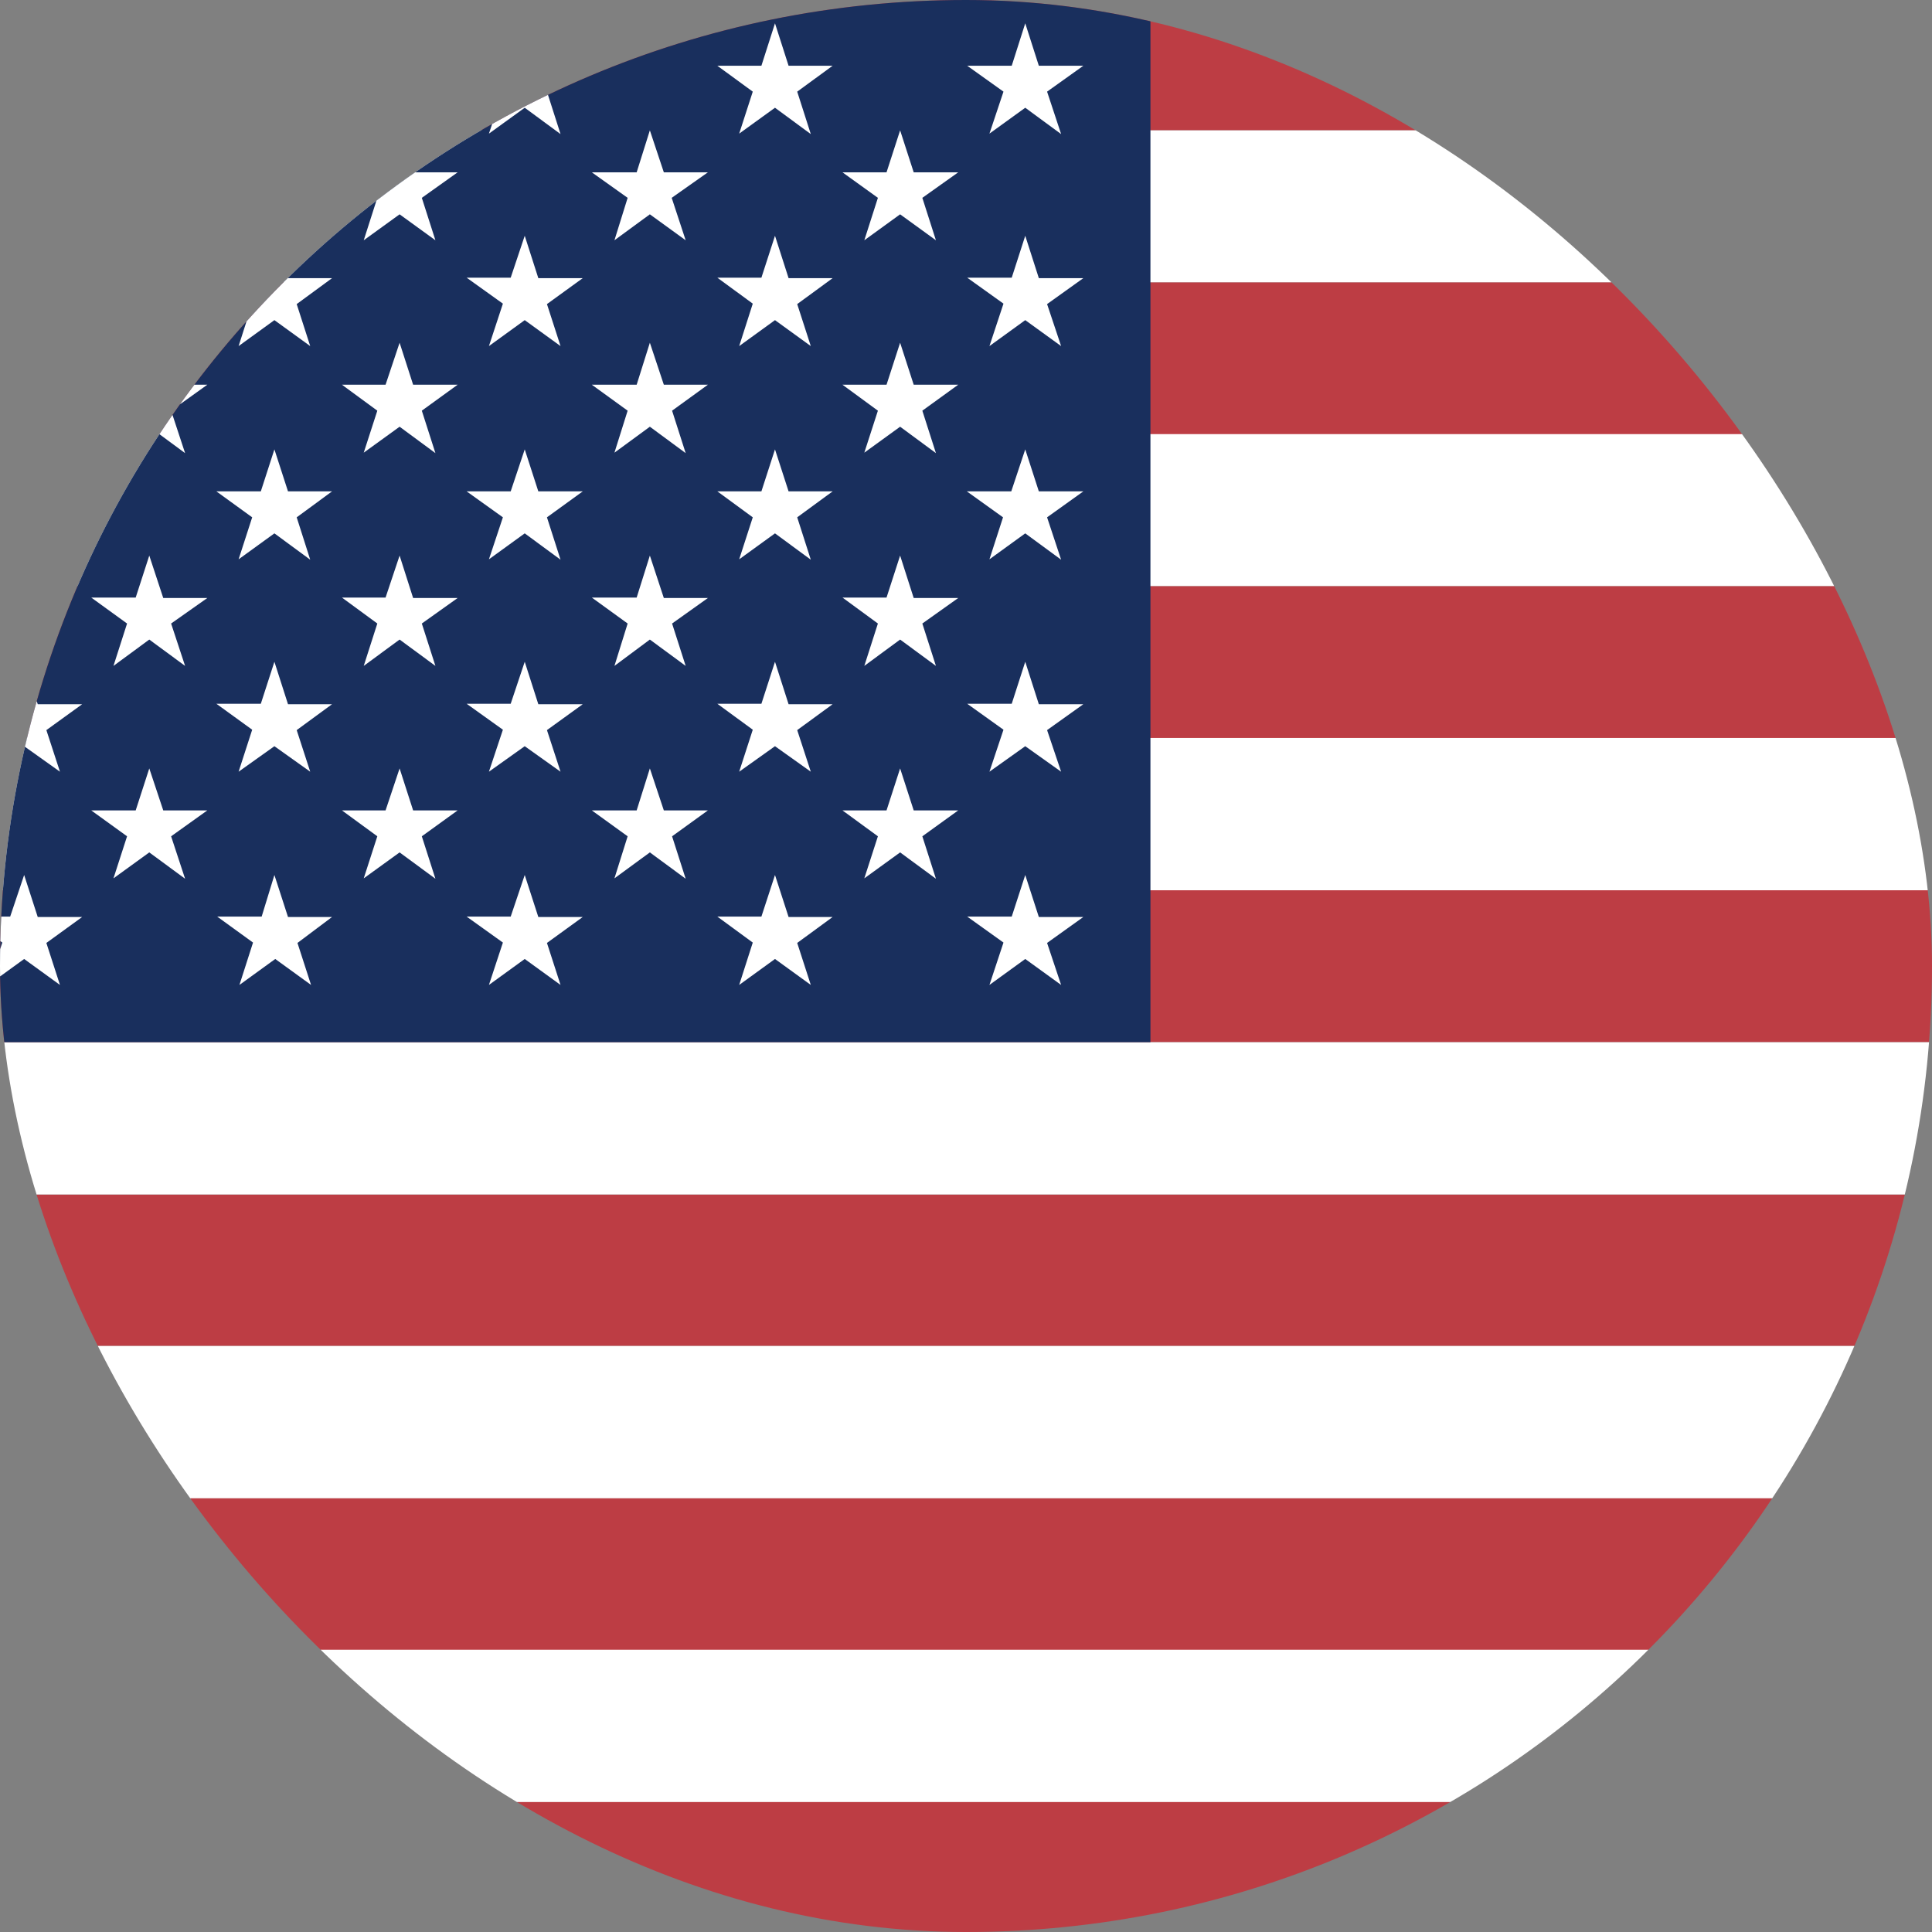 <svg width="30" height="30" viewBox="0 0 30 30" fill="none" xmlns="http://www.w3.org/2000/svg">
<rect x="0" y="0" width="30" height="30" fill="#808080" stroke="none"/>
<g clip-path="url(#clip0_782_5037)">
<g clip-path="url(#clip1_782_5037)">
<path fill-rule="evenodd" clip-rule="evenodd" d="M-5.455 -0.341H52.841V2.024H-5.455V-0.341ZM-5.455 4.383H52.841V6.748H-5.455V4.383ZM-5.455 9.1H52.841V11.465H-5.455V9.1ZM-5.455 13.818H52.841V16.183H-5.455V13.818ZM-5.455 18.548H52.841V20.9H-5.455V18.548ZM-5.455 23.259H52.841V25.624H-5.455V23.259ZM-5.455 27.976H52.841V30.341H-5.455V27.976Z" fill="#BD3D44"/>
<path fill-rule="evenodd" clip-rule="evenodd" d="M-5.455 2.024H52.841V4.383H-5.455V2.024ZM-5.455 6.741H52.841V9.1H-5.455V6.741ZM-5.455 11.459H52.841V13.824H-5.455V11.459ZM-5.455 16.183H52.841V18.548H-5.455V16.183ZM-5.455 20.9H52.841V23.265H-5.455V20.9ZM-5.455 25.617H52.841V27.982H-5.455V25.617Z" fill="white"/>
<path fill-rule="evenodd" clip-rule="evenodd" d="M-5.455 -0.341H17.864V16.183H-5.455V-0.341Z" fill="#192F5D"/>
<path fill-rule="evenodd" clip-rule="evenodd" d="M-3.511 0.362L-3.294 1.021H-2.616L-3.166 1.423L-2.955 2.082L-3.511 1.673L-4.061 2.075L-3.857 1.423L-4.413 1.021H-3.716L-3.511 0.362ZM0.375 0.362L0.586 1.021H1.276L0.72 1.423L0.925 2.082L0.375 1.673L-0.181 2.075L0.03 1.423L-0.52 1.021H0.158L0.375 0.362ZM4.261 0.362L4.472 1.021H5.156L4.607 1.423L4.817 2.082L4.261 1.673L3.705 2.075L3.916 1.423L3.36 1.021H4.05L4.261 0.362ZM8.148 0.362L8.359 1.021H9.049L8.493 1.423L8.704 2.082L8.148 1.673L7.592 2.075L7.809 1.423L7.246 1.021H7.93L8.148 0.362ZM12.034 0.362L12.245 1.021H12.929L12.379 1.423L12.59 2.082L12.034 1.673L11.478 2.075L11.689 1.423L11.139 1.021H11.823L12.034 0.362ZM15.92 0.362L16.131 1.021H16.822L16.259 1.423L16.477 2.082L15.92 1.673L15.364 2.075L15.582 1.423L15.019 1.021H15.71L15.92 0.362ZM-1.568 2.024L-1.357 2.676H-0.661L-1.217 3.072L-1.012 3.731L-1.555 3.328L-2.112 3.731L-1.913 3.072L-2.45 2.676H-1.766L-1.568 2.024ZM2.318 2.024L2.535 2.676H3.219L2.657 3.072L2.874 3.731L2.318 3.328L1.762 3.731L1.973 3.072L1.417 2.676H2.107L2.318 2.024ZM6.205 2.024L6.415 2.676H7.106L6.55 3.072L6.761 3.731L6.205 3.328L5.648 3.731L5.859 3.072L5.31 2.676H5.987L6.205 2.024ZM10.091 2.024L10.308 2.676H10.992L10.43 3.072L10.647 3.731L10.091 3.328L9.541 3.731L9.746 3.072L9.19 2.676H9.886L10.091 2.024ZM13.977 2.024L14.188 2.676H14.879L14.322 3.072L14.533 3.731L13.977 3.328L13.421 3.731L13.632 3.072L13.082 2.676H13.766L13.977 2.024ZM-3.511 3.661L-3.294 4.325H-2.616L-3.166 4.728L-2.955 5.38L-3.511 4.977L-4.061 5.38L-3.857 4.728L-4.413 4.325H-3.716L-3.511 3.661ZM0.375 3.661L0.586 4.325H1.276L0.72 4.728L0.925 5.38L0.375 4.977L-0.181 5.38L0.03 4.722L-0.52 4.319H0.158L0.375 3.661ZM4.261 3.661L4.472 4.319H5.156L4.607 4.722L4.817 5.374L4.261 4.971L3.705 5.374L3.916 4.715L3.36 4.312H4.05L4.261 3.661ZM8.148 3.661L8.359 4.319H9.049L8.493 4.722L8.704 5.374L8.148 4.971L7.592 5.374L7.809 4.715L7.246 4.312H7.93L8.148 3.661ZM12.034 3.661L12.245 4.319H12.929L12.379 4.722L12.59 5.374L12.034 4.971L11.478 5.374L11.689 4.715L11.139 4.312H11.823L12.034 3.661ZM15.92 3.661L16.131 4.319H16.822L16.259 4.722L16.477 5.374L15.92 4.971L15.364 5.374L15.582 4.715L15.019 4.312H15.71L15.92 3.661ZM-1.568 5.322L-1.357 5.974H-0.661L-1.217 6.377L-1.006 7.036L-1.562 6.626L-2.118 7.029L-1.907 6.377L-2.457 5.974H-1.773L-1.568 5.322ZM2.318 5.322L2.535 5.974H3.219L2.657 6.377L2.874 7.036L2.318 6.626L1.762 7.029L1.973 6.377L1.417 5.974H2.107L2.318 5.322ZM6.205 5.322L6.415 5.974H7.106L6.55 6.377L6.761 7.036L6.205 6.626L5.648 7.029L5.859 6.377L5.31 5.974H5.987L6.205 5.322ZM10.091 5.322L10.308 5.974H10.992L10.436 6.377L10.647 7.036L10.091 6.626L9.541 7.029L9.746 6.377L9.19 5.974H9.886L10.091 5.322ZM13.977 5.322L14.188 5.974H14.879L14.322 6.377L14.533 7.036L13.977 6.626L13.421 7.029L13.632 6.377L13.082 5.974H13.766L13.977 5.322ZM-3.511 6.978L-3.294 7.63H-2.616L-3.166 8.033L-2.955 8.691L-3.511 8.282L-4.061 8.685L-3.857 8.033L-4.413 7.63H-3.716L-3.511 6.978ZM0.375 6.978L0.586 7.63H1.276L0.72 8.033L0.925 8.685L0.375 8.282L-0.181 8.685L0.03 8.033L-0.52 7.63H0.158L0.375 6.978ZM4.261 6.978L4.472 7.63H5.156L4.607 8.033L4.817 8.691L4.261 8.282L3.705 8.685L3.916 8.033L3.36 7.63H4.05L4.261 6.978ZM8.148 6.978L8.359 7.63H9.049L8.493 8.033L8.704 8.691L8.148 8.282L7.592 8.685L7.809 8.033L7.246 7.63H7.93L8.148 6.978ZM12.034 6.978L12.245 7.63H12.929L12.379 8.033L12.59 8.691L12.034 8.282L11.478 8.685L11.689 8.033L11.139 7.63H11.823L12.034 6.978ZM15.92 6.978L16.131 7.63H16.822L16.259 8.033L16.477 8.691L15.92 8.282L15.364 8.685L15.575 8.033L15.013 7.63H15.703L15.92 6.978ZM-1.568 8.627L-1.357 9.286H-0.661L-1.217 9.682L-1.006 10.34L-1.562 9.931L-2.118 10.34L-1.907 9.682L-2.457 9.279H-1.773L-1.568 8.627ZM2.318 8.627L2.535 9.286H3.219L2.657 9.682L2.874 10.34L2.318 9.931L1.762 10.34L1.973 9.682L1.417 9.279H2.107L2.318 8.627ZM6.205 8.627L6.415 9.286H7.106L6.55 9.682L6.761 10.34L6.205 9.931L5.648 10.34L5.859 9.682L5.31 9.279H5.987L6.205 8.627ZM10.091 8.627L10.308 9.286H10.992L10.436 9.682L10.647 10.34L10.091 9.931L9.541 10.34L9.746 9.682L9.19 9.279H9.886L10.091 8.627ZM13.977 8.627L14.188 9.286H14.879L14.322 9.682L14.533 10.34L13.977 9.931L13.421 10.34L13.632 9.682L13.082 9.279H13.766L13.977 8.627ZM-3.511 10.276L-3.294 10.935H-2.616L-3.166 11.337L-2.955 11.983L-3.511 11.587L-4.061 11.983L-3.857 11.331L-4.413 10.928H-3.716L-3.511 10.276ZM0.375 10.276L0.586 10.935H1.276L0.72 11.337L0.931 11.983L0.375 11.587L-0.181 11.983L0.036 11.331L-0.52 10.928H0.158L0.375 10.276ZM4.261 10.276L4.472 10.935H5.156L4.607 11.337L4.817 11.983L4.261 11.587L3.705 11.983L3.916 11.331L3.36 10.928H4.05L4.261 10.276ZM8.148 10.276L8.359 10.935H9.049L8.493 11.337L8.704 11.983L8.148 11.587L7.592 11.983L7.809 11.331L7.246 10.928H7.93L8.148 10.276ZM12.034 10.276L12.245 10.935H12.929L12.379 11.337L12.59 11.983L12.034 11.587L11.478 11.983L11.689 11.331L11.139 10.928H11.823L12.034 10.276ZM15.92 10.276L16.131 10.935H16.822L16.259 11.337L16.477 11.983L15.92 11.587L15.364 11.983L15.582 11.331L15.019 10.928H15.71L15.92 10.276ZM-1.568 11.932L-1.357 12.584H-0.661L-1.217 12.986L-1.006 13.645L-1.562 13.236L-2.118 13.639L-1.907 12.986L-2.457 12.584H-1.773L-1.568 11.932ZM2.318 11.932L2.535 12.584H3.219L2.657 12.986L2.874 13.645L2.318 13.236L1.762 13.639L1.973 12.986L1.417 12.584H2.107L2.318 11.932ZM6.205 11.932L6.415 12.584H7.106L6.55 12.986L6.761 13.645L6.205 13.236L5.648 13.639L5.859 12.986L5.31 12.584H5.987L6.205 11.932ZM10.091 11.932L10.308 12.584H10.992L10.436 12.986L10.647 13.645L10.091 13.236L9.541 13.639L9.746 12.986L9.19 12.584H9.886L10.091 11.932ZM13.977 11.932L14.188 12.584H14.879L14.322 12.986L14.533 13.645L13.977 13.236L13.421 13.639L13.632 12.986L13.082 12.584H13.766L13.977 11.932ZM-3.511 13.587L-3.294 14.239H-2.616L-3.166 14.642L-2.955 15.294L-3.511 14.891L-4.061 15.294L-3.857 14.636L-4.413 14.233H-3.716L-3.511 13.587ZM0.375 13.587L0.586 14.239H1.276L0.72 14.642L0.931 15.294L0.375 14.891L-0.181 15.294L0.036 14.636L-0.52 14.233H0.158L0.375 13.587ZM4.261 13.587L4.472 14.239H5.156L4.619 14.642L4.83 15.294L4.274 14.891L3.718 15.294L3.929 14.636L3.373 14.233H4.063L4.261 13.587ZM8.148 13.587L8.359 14.239H9.049L8.493 14.642L8.704 15.294L8.148 14.891L7.592 15.294L7.809 14.636L7.246 14.233H7.93L8.148 13.587ZM12.034 13.587L12.245 14.239H12.929L12.379 14.642L12.59 15.294L12.034 14.891L11.478 15.294L11.689 14.636L11.139 14.233H11.823L12.034 13.587ZM15.92 13.587L16.131 14.239H16.822L16.259 14.642L16.477 15.294L15.92 14.891L15.364 15.294L15.582 14.636L15.019 14.233H15.71L15.92 13.587Z" fill="white"/>
</g>
</g>
<defs>
<clipPath id="clip0_782_5037">
<rect width="30" height="30" rx="15" fill="white"/>
</clipPath>
<clipPath id="clip1_782_5037">
<rect width="40.909" height="30.682" fill="white" transform="translate(-5.455 -0.341)"/>
</clipPath>
</defs>
</svg>
